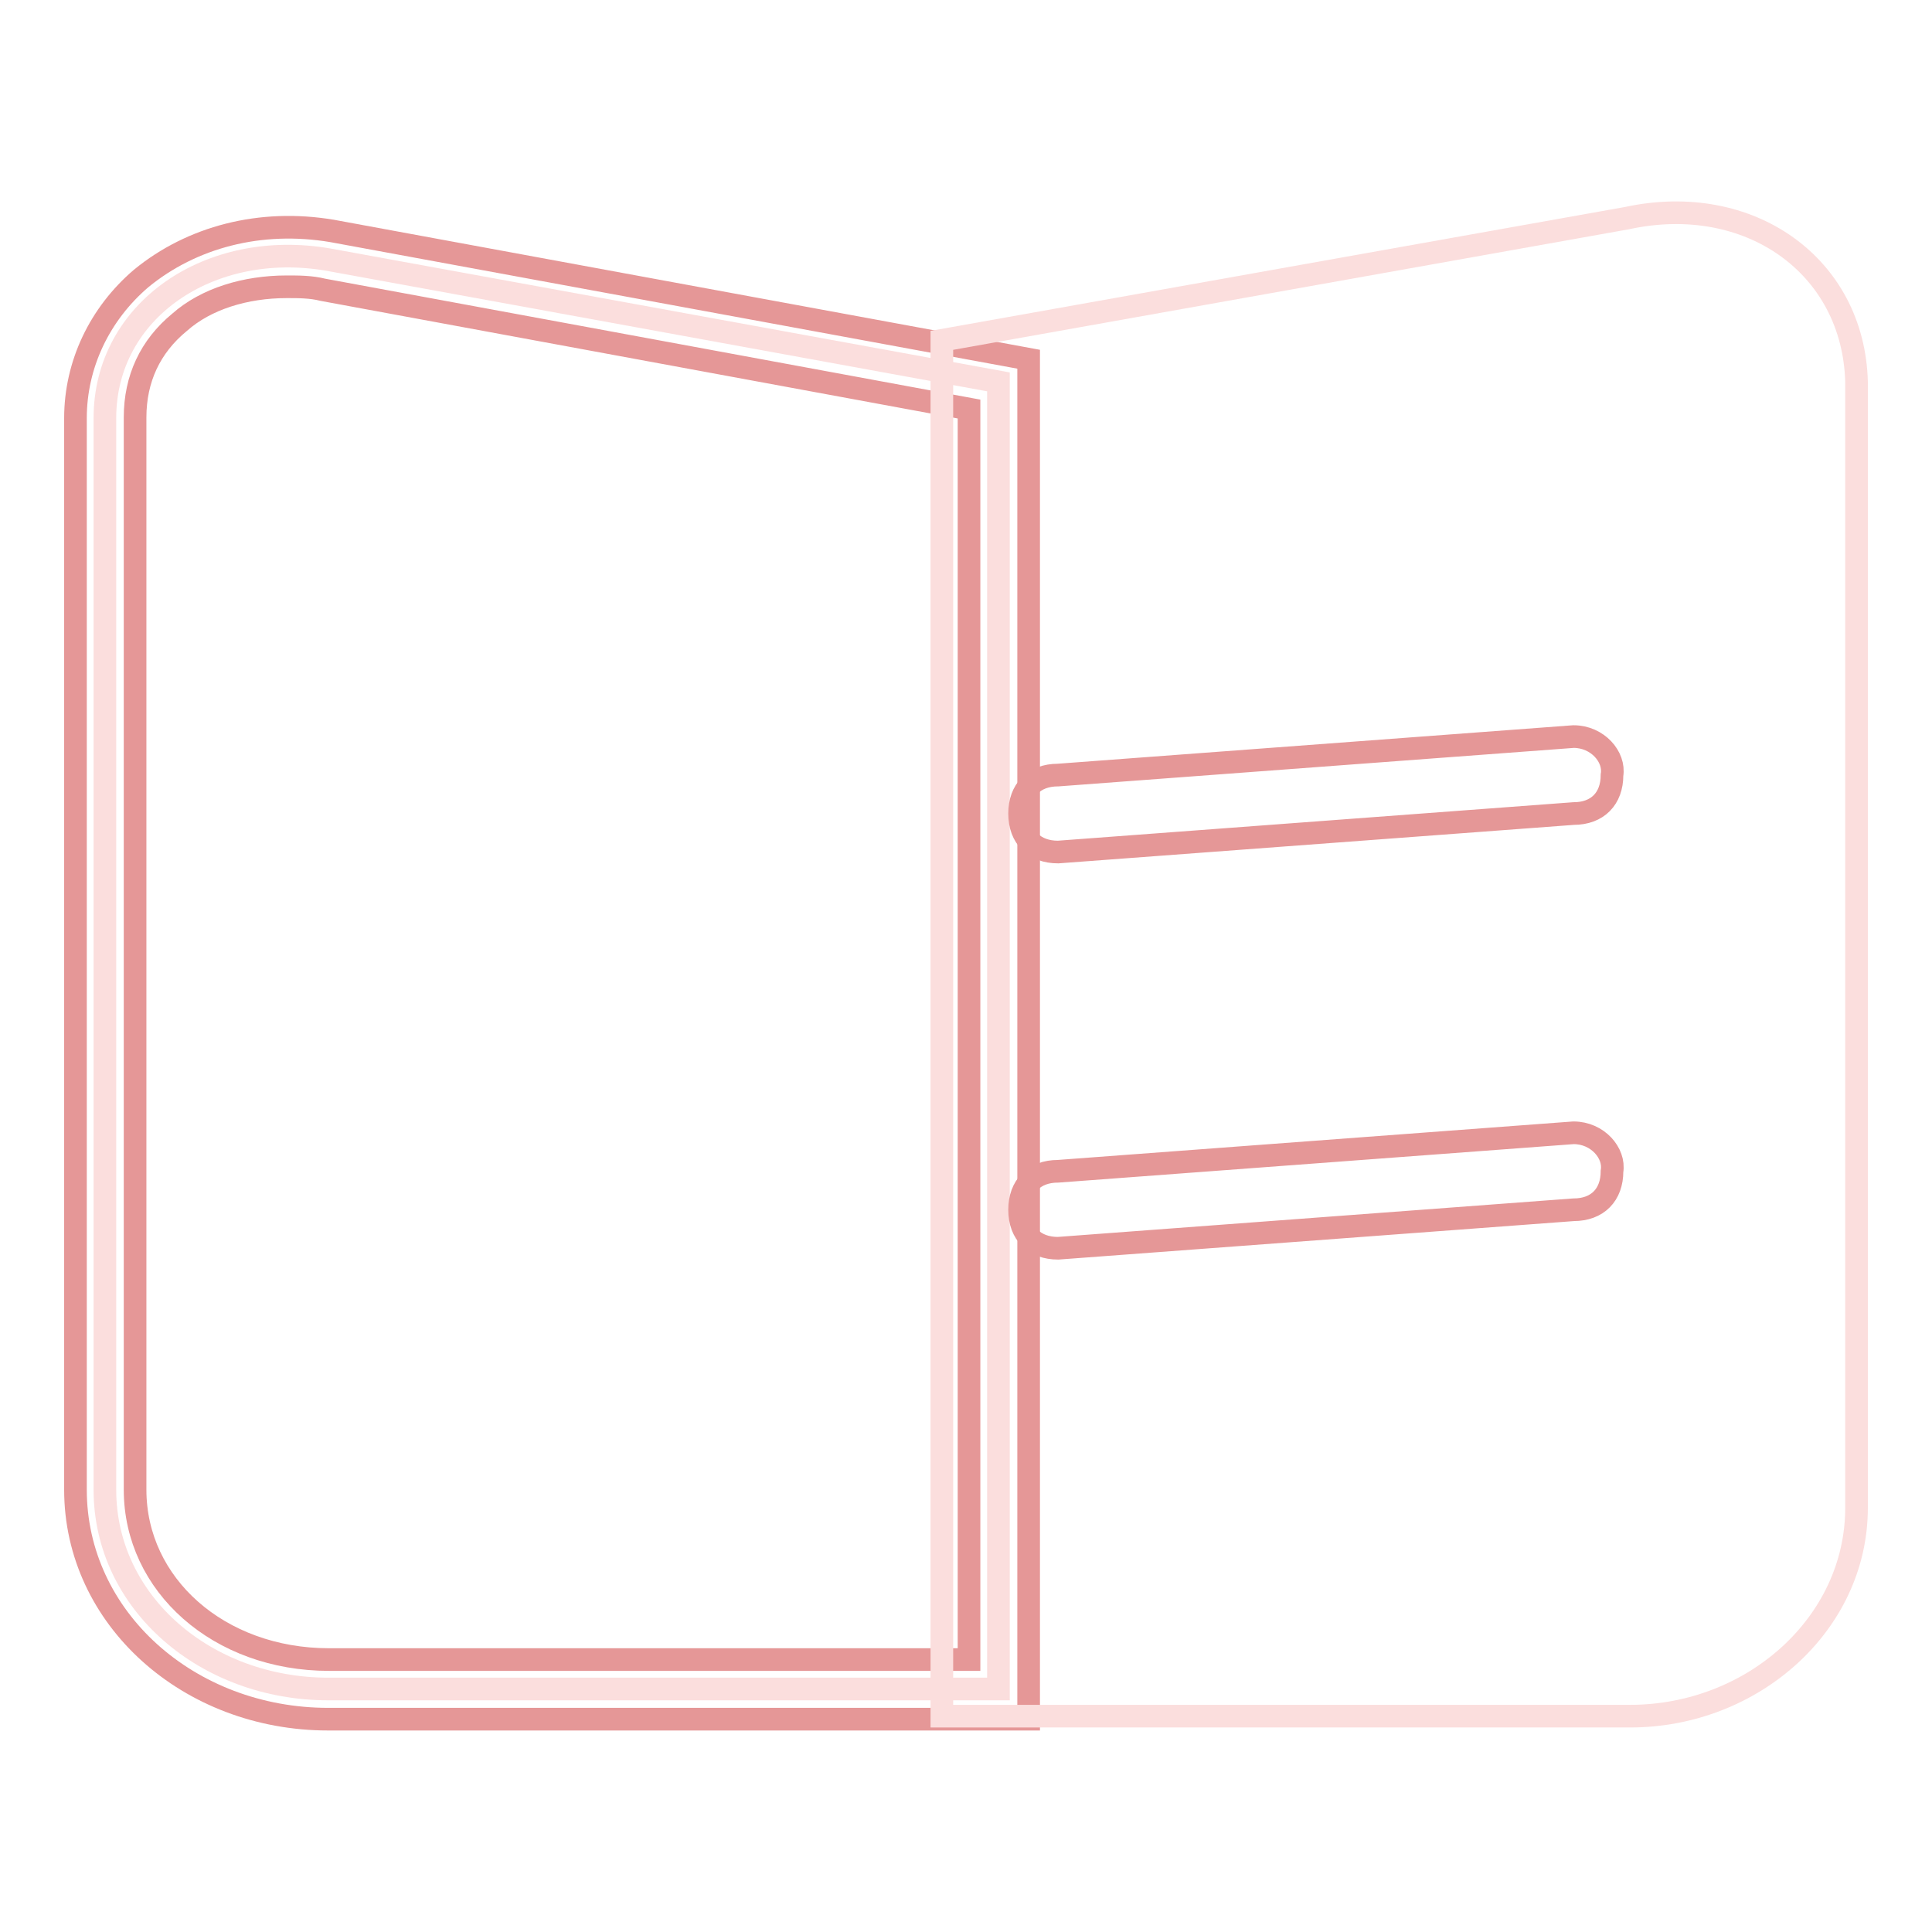 <?xml version="1.0" encoding="utf-8"?>
<!-- Svg Vector Icons : http://www.onlinewebfonts.com/icon -->
<!DOCTYPE svg PUBLIC "-//W3C//DTD SVG 1.1//EN" "http://www.w3.org/Graphics/SVG/1.1/DTD/svg11.dtd">
<svg version="1.1" xmlns="http://www.w3.org/2000/svg" xmlns:xlink="http://www.w3.org/1999/xlink" x="0px" y="0px" viewBox="0 0 256 256" enable-background="new 0 0 256 256" xml:space="preserve">
<g> <path stroke-width="3" fill-opacity="0" stroke="#fbdedd"  d="M43.5,34.4l88.8,16.2v173.2H43.5c-16.2,0-29.6-11.4-29.6-26.4V55.4C13.9,41.1,27.8,31.7,43.5,34.4z"/> <path stroke-width="3" fill-opacity="0" stroke="#e59797"  d="M136.3,227.8H43.5C25,227.8,10,214.4,10,197.4V55.4c0-7.1,3.2-13.8,8.7-18.5c6.7-5.5,15.8-7.9,25.3-6.3 l92.3,17V227.8z M38,38c-5.5,0-10.7,1.6-14.2,4.7c-3.9,3.2-5.9,7.5-5.9,12.6v142.1c0,12.6,11.1,22.5,25.7,22.5h84.8V54.2L42.8,38.4 C41.2,38,39.6,38,38,38z"/> <path stroke-width="3" fill-opacity="0" stroke="#fbdedd"  d="M215.6,28.9l-90.8,16.2v182.3H216c16.2,0,30-12.2,30-27.6V50.6C245.6,35.2,231.8,25.4,215.6,28.9z"/> <path stroke-width="3" fill-opacity="0" stroke="#e59797"  d="M208.5,97.6l-68.3,5.1c-3.2,0-5.1,2-5.1,5.1c0,3.2,2,5.1,5.1,5.1l68.3-5.1c3.2,0,5.1-2,5.1-5.1 C214,100.3,211.7,97.6,208.5,97.6L208.5,97.6z M208.5,150.1l-68.3,5.1c-3.2,0-5.1,2-5.1,5.1c0,3.2,2,5.1,5.1,5.1l68.3-5.1 c3.2,0,5.1-2,5.1-5.1C214,152.8,211.7,150.1,208.5,150.1L208.5,150.1z"/></g>
</svg>